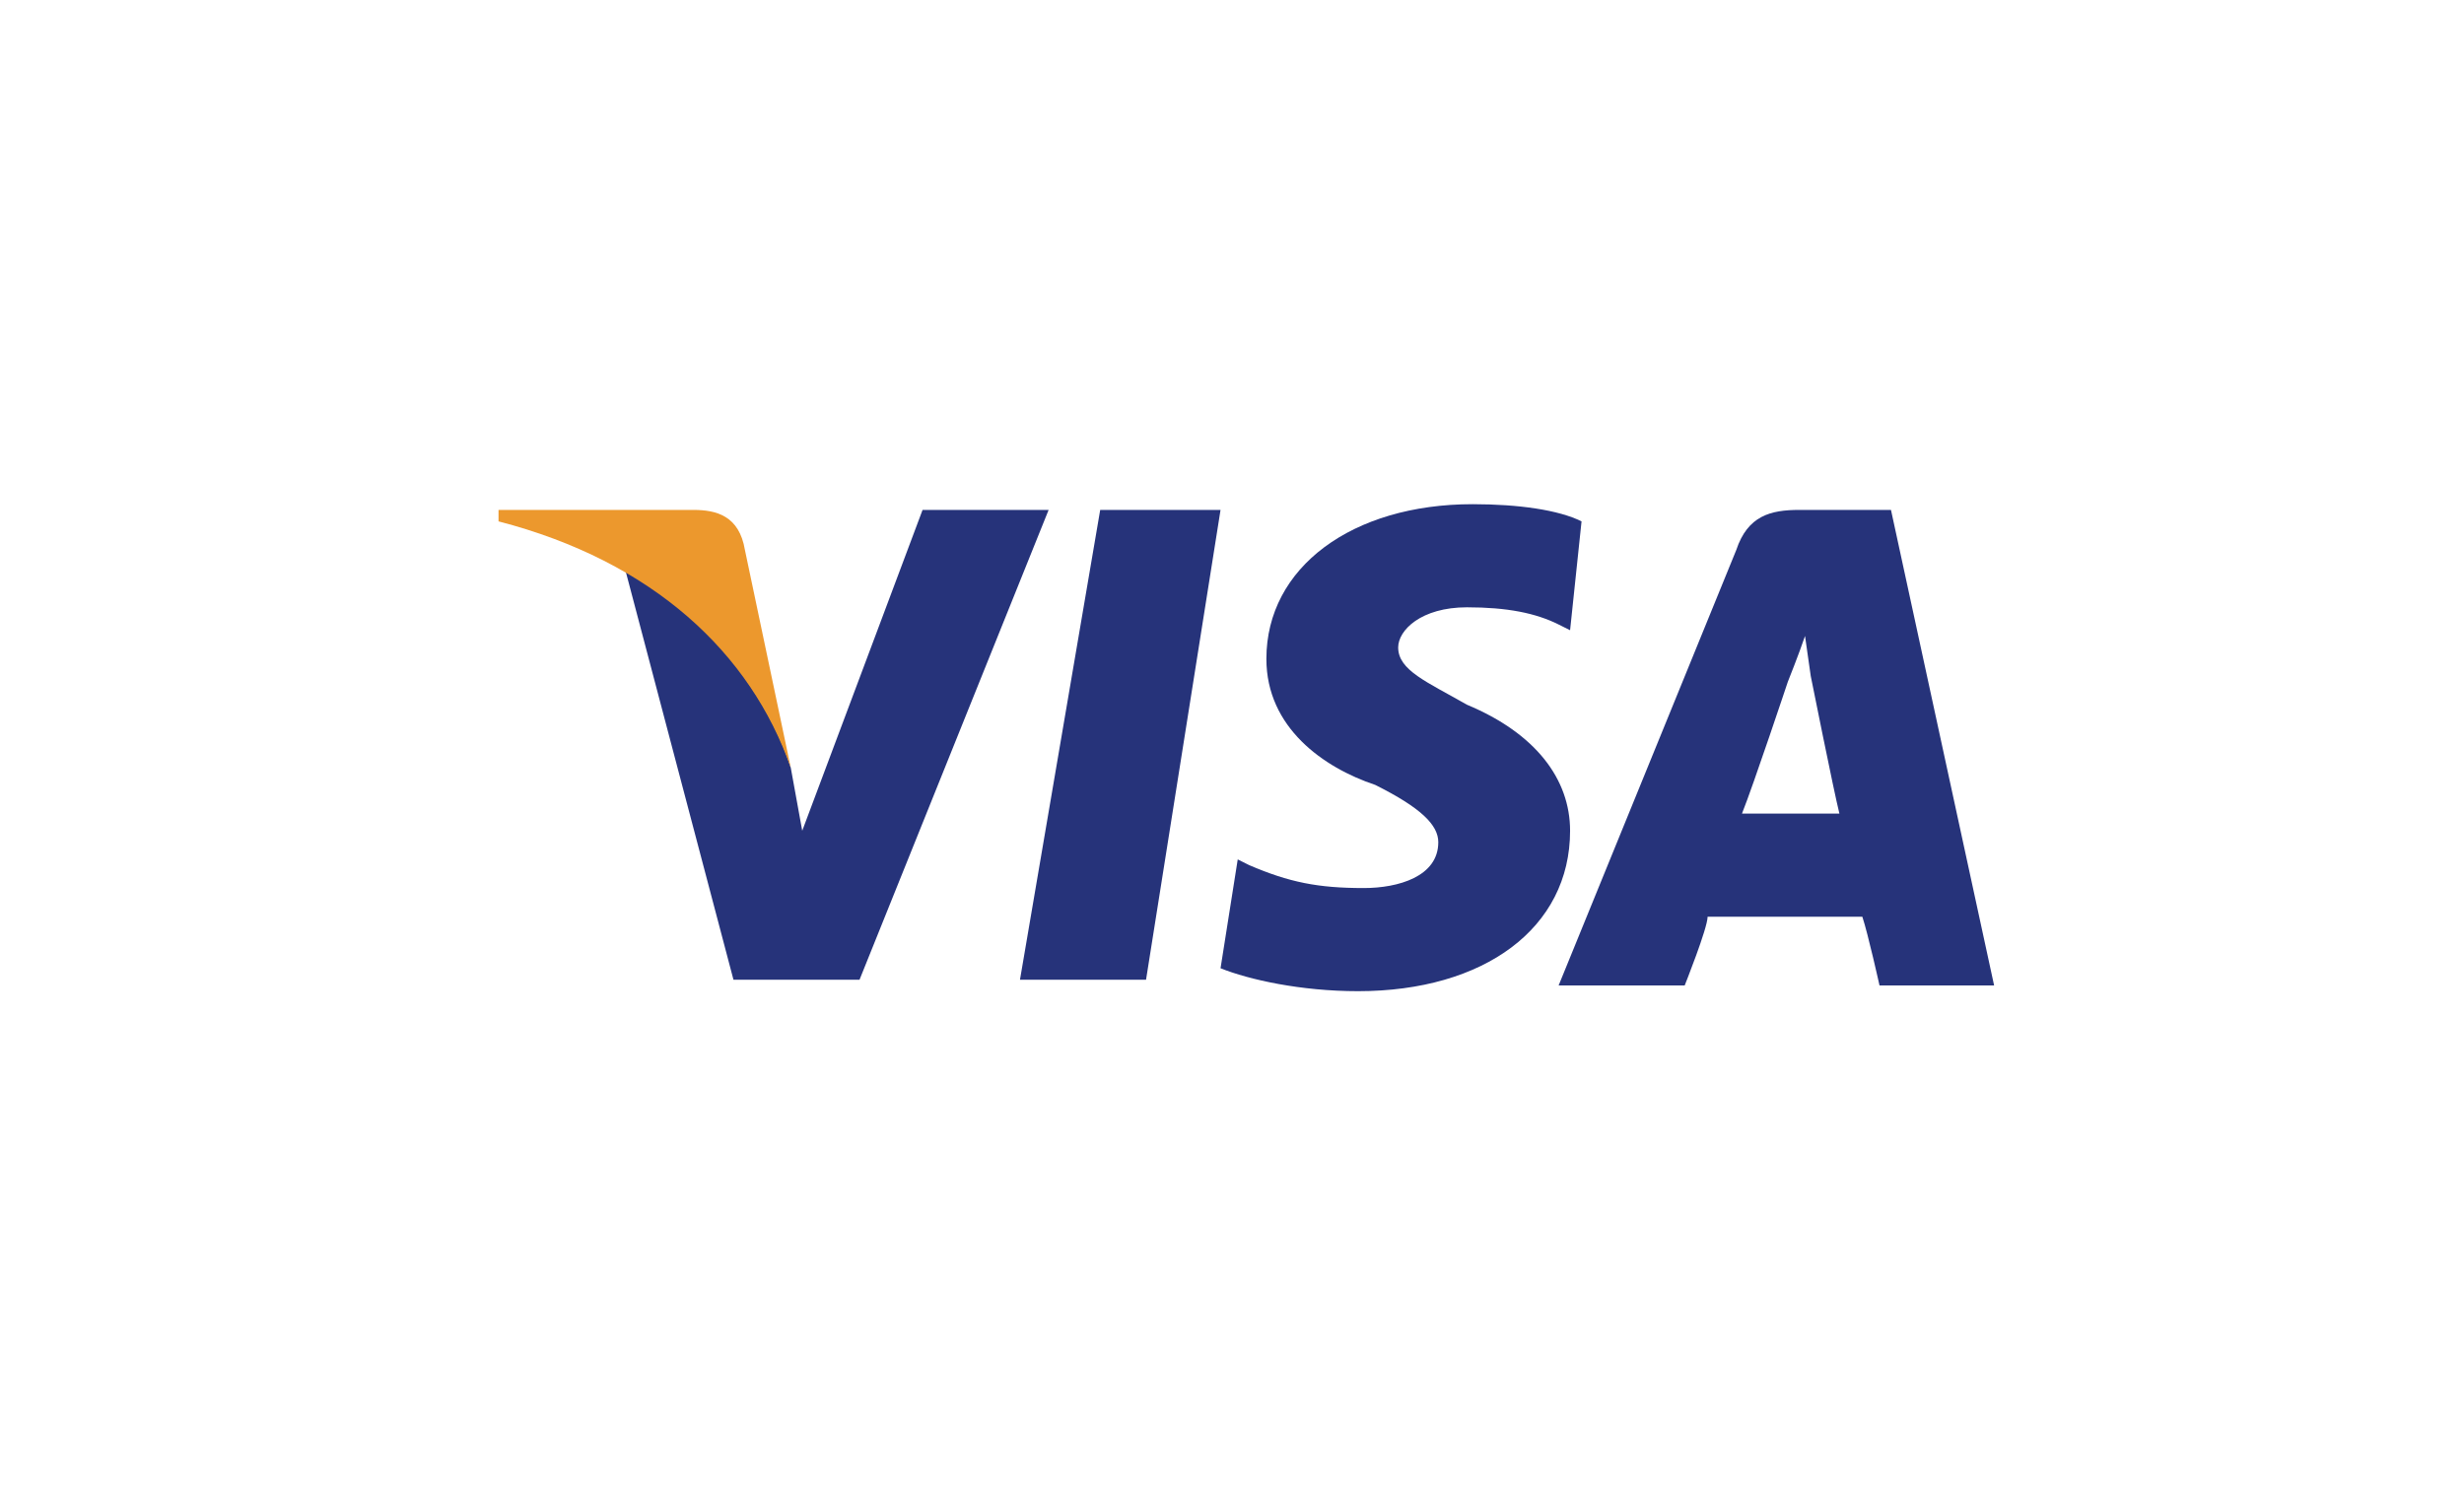 <?xml version="1.0" encoding="UTF-8"?> <!-- Generator: Adobe Illustrator 19.0.0, SVG Export Plug-In . SVG Version: 6.00 Build 0) --> <svg xmlns="http://www.w3.org/2000/svg" xmlns:xlink="http://www.w3.org/1999/xlink" version="1.1" id="Layer_1" x="0px" y="0px" viewBox="0 0 43 26" style="enable-background:new 0 0 43 26;" xml:space="preserve"> <style type="text/css"> .st0{clip-path:url(#SVGID_2_);} .st1{clip-path:url(#SVGID_4_);fill:#FFFFFF;} .st2{clip-path:url(#SVGID_6_);} .st3{clip-path:url(#SVGID_8_);fill:#26337A;} .st4{clip-path:url(#SVGID_10_);} .st5{clip-path:url(#SVGID_12_);fill:#26337A;} .st6{clip-path:url(#SVGID_14_);} .st7{clip-path:url(#SVGID_16_);fill:#26337A;} .st8{clip-path:url(#SVGID_18_);} .st9{clip-path:url(#SVGID_20_);fill:#26337A;} .st10{clip-path:url(#SVGID_22_);} .st11{clip-path:url(#SVGID_24_);fill:#EC982D;} </style> <g> <defs> <path id="SVGID_1_" d="M0,4c0-2.2,1.8-4,4-4h35c2.2,0,4,1.8,4,4v18c0,2.2-1.8,4-4,4H4c-2.2,0-4-1.8-4-4V4z"></path> </defs> <clipPath id="SVGID_2_"> <use xlink:href="#SVGID_1_" style="overflow:visible;"></use> </clipPath> <g class="st0"> <defs> <rect id="SVGID_3_" x="-135" y="-261" width="1920" height="413"></rect> </defs> <clipPath id="SVGID_4_"> <use xlink:href="#SVGID_3_" style="overflow:visible;"></use> </clipPath> <rect x="-5" y="-5" class="st1" width="53" height="36"></rect> </g> </g> <g> <defs> <polyline id="SVGID_5_" points="17.8,17.1 19.2,8.9 21.3,8.9 20,17.1 17.8,17.1 "></polyline> </defs> <clipPath id="SVGID_6_"> <use xlink:href="#SVGID_5_" style="overflow:visible;"></use> </clipPath> <g class="st2"> <defs> <rect id="SVGID_7_" x="-135" y="-261" width="1920" height="413"></rect> </defs> <clipPath id="SVGID_8_"> <use xlink:href="#SVGID_7_" style="overflow:visible;"></use> </clipPath> <rect x="12.8" y="3.9" class="st3" width="13.4" height="18.3"></rect> </g> </g> <g> <defs> <path id="SVGID_9_" d="M27.6,9.1c-0.4-0.2-1.1-0.3-1.9-0.3c-2.1,0-3.6,1.1-3.6,2.7c0,1.2,1,1.9,1.9,2.2c0.8,0.4,1.1,0.7,1.1,1 c0,0.6-0.7,0.8-1.3,0.8c-0.8,0-1.3-0.1-2-0.4L21.6,15l-0.3,1.9c0.5,0.2,1.4,0.4,2.4,0.4c2.2,0,3.7-1.1,3.7-2.8 c0-0.9-0.6-1.7-1.8-2.2c-0.7-0.4-1.2-0.6-1.2-1c0-0.3,0.4-0.7,1.2-0.7c0.7,0,1.2,0.1,1.6,0.3l0.2,0.1L27.6,9.1"></path> </defs> <clipPath id="SVGID_10_"> <use xlink:href="#SVGID_9_" style="overflow:visible;"></use> </clipPath> <g class="st4"> <defs> <rect id="SVGID_11_" x="-135" y="-261" width="1920" height="413"></rect> </defs> <clipPath id="SVGID_12_"> <use xlink:href="#SVGID_11_" style="overflow:visible;"></use> </clipPath> <rect x="16.3" y="3.7" class="st5" width="16.3" height="18.5"></rect> </g> </g> <g> <defs> <path id="SVGID_13_" d="M33,8.9h-1.6c-0.5,0-0.9,0.1-1.1,0.7l-3.1,7.6h2.2c0,0,0.4-1,0.4-1.2c0.2,0,2.4,0,2.7,0 c0.1,0.3,0.3,1.2,0.3,1.2h2L33,8.9z M30.4,14.2c0.2-0.5,0.8-2.3,0.8-2.3c0,0,0.2-0.5,0.3-0.8l0.1,0.7c0,0,0.4,2,0.5,2.4H30.4z"></path> </defs> <clipPath id="SVGID_14_"> <use xlink:href="#SVGID_13_" style="overflow:visible;"></use> </clipPath> <g class="st6"> <defs> <rect id="SVGID_15_" x="-135" y="-261" width="1920" height="413"></rect> </defs> <clipPath id="SVGID_16_"> <use xlink:href="#SVGID_15_" style="overflow:visible;"></use> </clipPath> <rect x="22.2" y="3.9" class="st7" width="17.6" height="18.3"></rect> </g> </g> <g> <defs> <path id="SVGID_17_" d="M16.1,8.9L14,14.5l-0.2-1.1c-0.4-1.3-1.6-2.8-2.9-3.5l1.9,7.2l2.2,0l3.3-8.2H16.1"></path> </defs> <clipPath id="SVGID_18_"> <use xlink:href="#SVGID_17_" style="overflow:visible;"></use> </clipPath> <g class="st8"> <defs> <rect id="SVGID_19_" x="-135" y="-261" width="1920" height="413"></rect> </defs> <clipPath id="SVGID_20_"> <use xlink:href="#SVGID_19_" style="overflow:visible;"></use> </clipPath> <rect x="5.9" y="3.9" class="st9" width="17.5" height="18.3"></rect> </g> </g> <g> <defs> <path id="SVGID_21_" d="M12.1,8.9H8.7l0,0.2c2.7,0.7,4.4,2.3,5.1,4.3L13,9.6C12.9,9,12.5,8.9,12.1,8.9"></path> </defs> <clipPath id="SVGID_22_"> <use xlink:href="#SVGID_21_" style="overflow:visible;"></use> </clipPath> <g class="st10"> <defs> <rect id="SVGID_23_" x="-135" y="-261" width="1920" height="413"></rect> </defs> <clipPath id="SVGID_24_"> <use xlink:href="#SVGID_23_" style="overflow:visible;"></use> </clipPath> <rect x="3.6" y="3.9" class="st11" width="15.1" height="14.5"></rect> </g> </g> </svg> 
